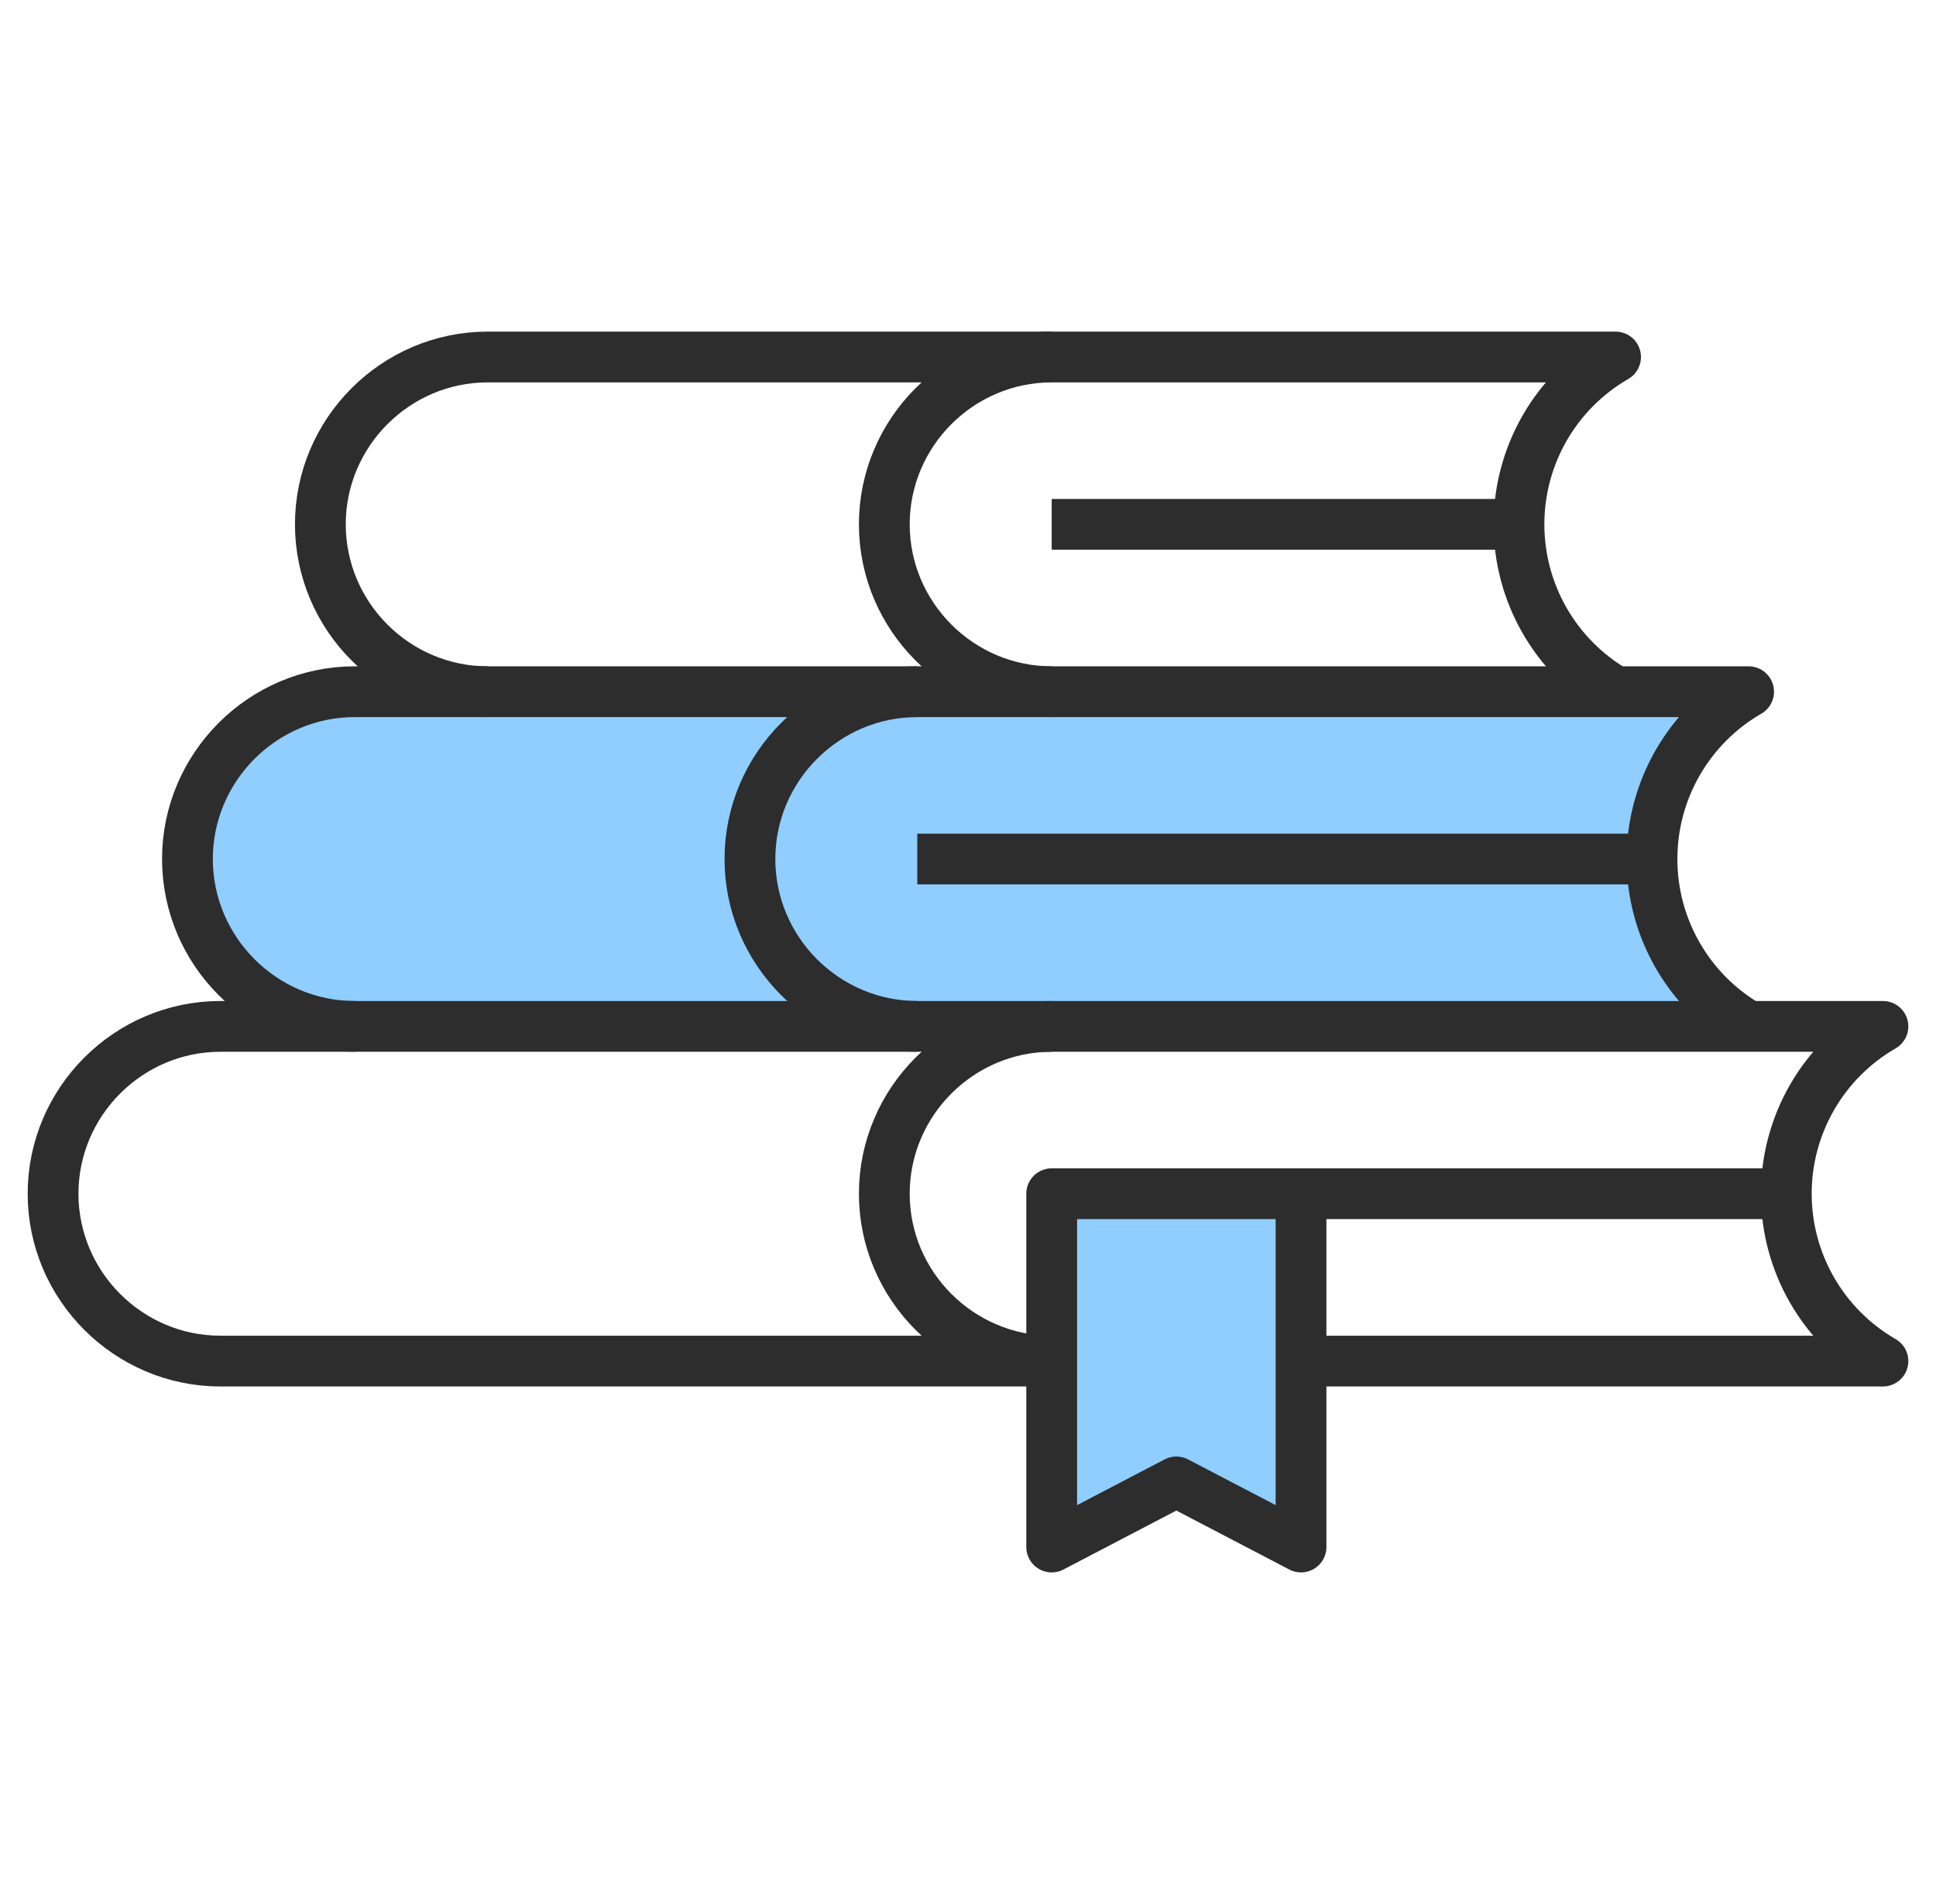 <svg width="61" height="60" viewBox="0 0 61 60" fill="none" xmlns="http://www.w3.org/2000/svg">
<g id="icon60" clip-path="url(#clip0_3243_260246)">
<g id="Vector">
<path fill-rule="evenodd" clip-rule="evenodd" d="M11.18 32.344C8.279 32.344 5.906 29.971 5.906 27.07C5.906 24.17 8.279 21.797 11.18 21.797H55.096C53.212 22.885 52.051 24.895 52.051 27.07C52.051 29.239 53.204 31.243 55.078 32.333" fill="#8FCEFF"/>
<path d="M11.18 32.344C8.279 32.344 5.906 29.971 5.906 27.07C5.906 24.17 8.279 21.797 11.18 21.797H55.096C53.212 22.885 52.051 24.895 52.051 27.07C52.051 29.239 53.204 31.243 55.078 32.333" stroke="#2D2D2D" stroke-width="1.6" stroke-miterlimit="22.926" stroke-linejoin="round"/>
</g>
<path id="Vector_2" d="M32.551 42.891H6.945C4.045 42.891 1.672 40.517 1.672 37.617C1.672 34.717 4.045 32.344 6.945 32.344H59.328C57.444 33.431 56.283 35.442 56.283 37.617C56.283 39.793 57.444 41.803 59.328 42.891H41.579" stroke="#2D2D2D" stroke-width="1.6" stroke-miterlimit="22.926" stroke-linejoin="round"/>
<g id="Vector_3">
<path fill-rule="evenodd" clip-rule="evenodd" d="M40.993 38.203V48.75L37.065 46.699L33.137 48.75V37.617H55.698" fill="#8FCEFF"/>
<path d="M40.993 38.203V48.75L37.065 46.699L33.137 48.75V37.617H55.698" stroke="#2D2D2D" stroke-width="1.6" stroke-miterlimit="22.926" stroke-linejoin="round"/>
</g>
<path id="Vector_4" d="M33.137 42.891C30.236 42.891 27.863 40.517 27.863 37.617C27.863 34.717 30.236 32.344 33.137 32.344" stroke="#2D2D2D" stroke-width="1.6" stroke-miterlimit="22.926" stroke-linejoin="round"/>
<path id="Vector_5" d="M28.902 27.07H51.463" stroke="#2D2D2D" stroke-width="1.6" stroke-miterlimit="22.926" stroke-linejoin="round"/>
<path id="Vector_6" d="M28.902 32.344C26.002 32.344 23.629 29.971 23.629 27.07C23.629 24.17 26.002 21.797 28.902 21.797" stroke="#2D2D2D" stroke-width="1.6" stroke-miterlimit="22.926" stroke-linejoin="round"/>
<path id="Vector_7" d="M15.367 21.797C12.467 21.797 10.094 19.424 10.094 16.523C10.094 13.623 12.467 11.25 15.367 11.25H50.904C49.02 12.338 47.86 14.348 47.86 16.523C47.86 18.692 49.013 20.696 50.887 21.787" stroke="#2D2D2D" stroke-width="1.6" stroke-miterlimit="22.926" stroke-linejoin="round"/>
<path id="Vector_8" d="M33.137 16.523H47.275" stroke="#2D2D2D" stroke-width="1.6" stroke-miterlimit="22.926" stroke-linejoin="round"/>
<path id="Vector_9" d="M33.137 21.797C30.236 21.797 27.863 19.424 27.863 16.523C27.863 13.623 30.236 11.25 33.137 11.25" stroke="#2D2D2D" stroke-width="1.6" stroke-miterlimit="22.926" stroke-linejoin="round"/>
</g>
<defs>
<clipPath id="clip0_3243_260246">
<rect width="60" height="60" fill="white" transform="translate(0.5)"/>
</clipPath>
</defs>
</svg>
